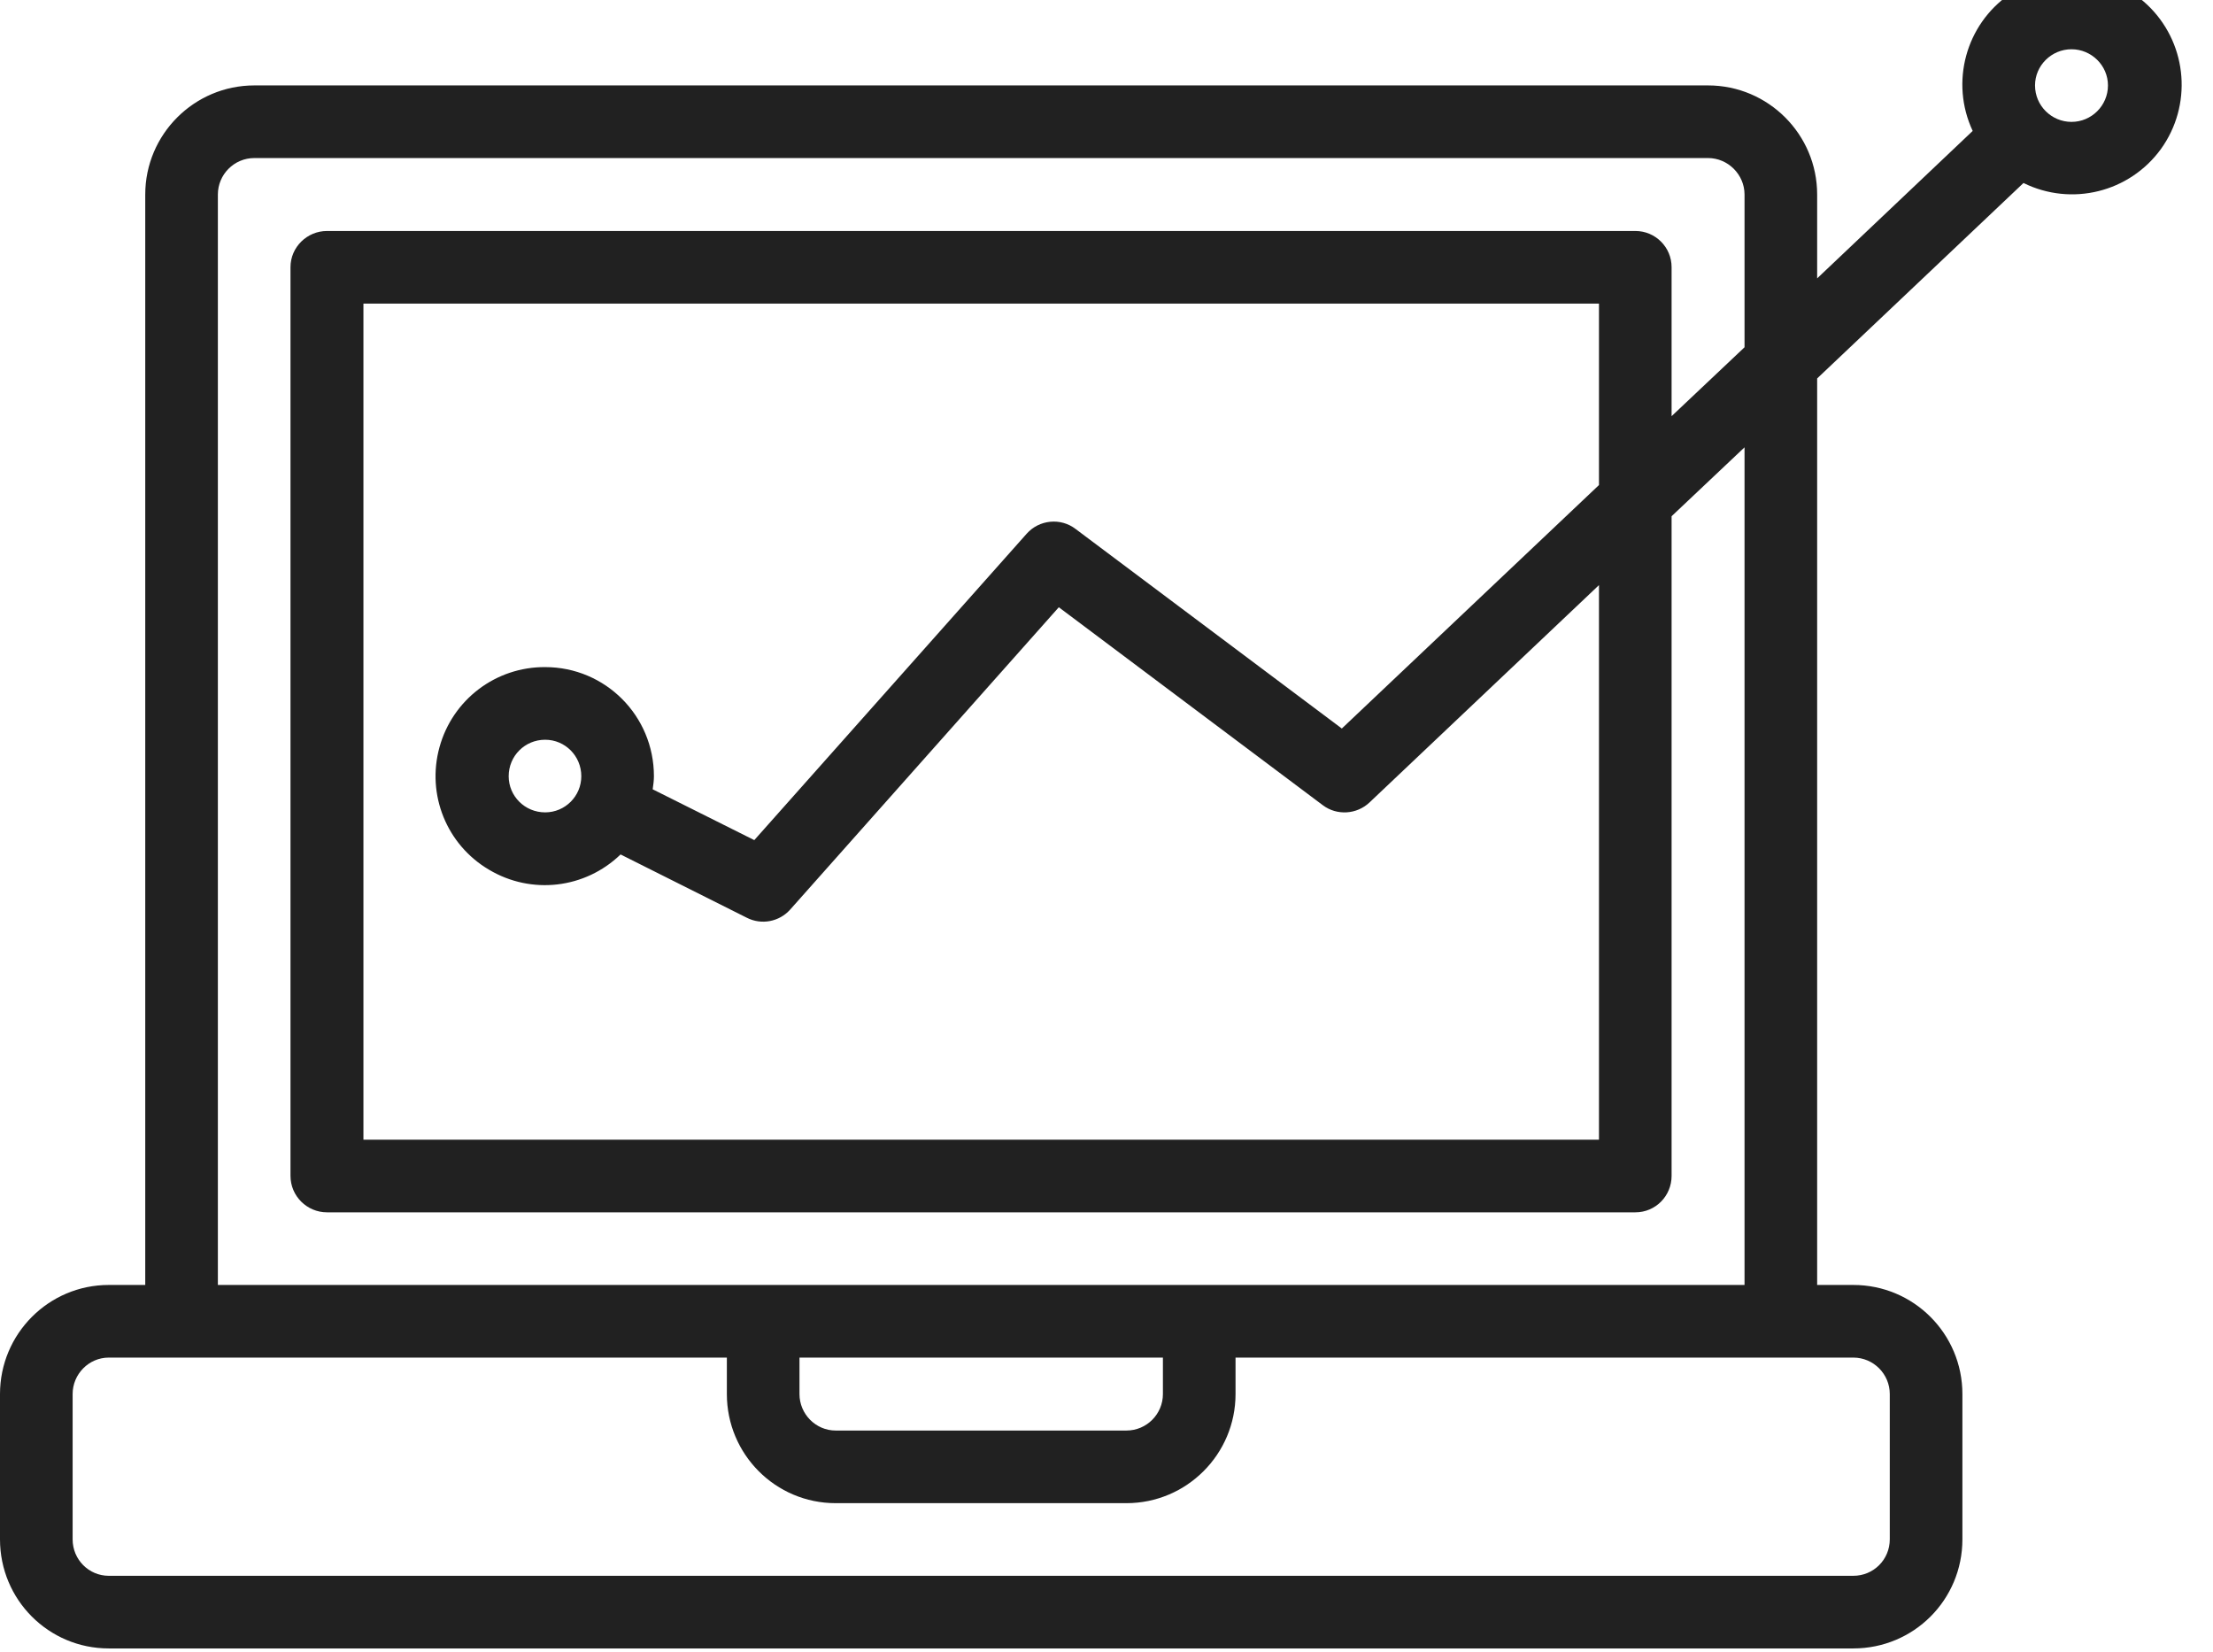 <svg width="71" height="53" viewBox="0 0 71 53" fill="none" xmlns="http://www.w3.org/2000/svg" xmlns:xlink="http://www.w3.org/1999/xlink">
	<desc>
			Created with Pixso.
	</desc>
	<defs/>
	<path id="Vector" d="M3.49 52.88L59.46 52.88C61.4 52.88 62.96 51.32 62.96 49.38L62.96 44.72C62.96 42.79 61.4 41.22 59.46 41.22L58.3 41.22L58.3 12.14L64.92 5.87C66.46 6.63 68.32 6.17 69.33 4.78C70.33 3.39 70.19 1.48 68.99 0.25C67.79 -0.97 65.89 -1.16 64.47 -0.18C63.07 0.79 62.56 2.64 63.29 4.2L58.3 8.93L58.3 6.24C58.3 4.31 56.73 2.74 54.8 2.74L8.16 2.74C6.23 2.74 4.66 4.31 4.66 6.24L4.66 41.22L3.49 41.22C1.56 41.22 0 42.79 0 44.72L0 49.38C0 51.32 1.56 52.88 3.49 52.88ZM66.46 1.58C67.1 1.58 67.63 2.1 67.63 2.74C67.63 3.39 67.1 3.91 66.46 3.91C65.82 3.91 65.29 3.39 65.29 2.74C65.29 2.1 65.82 1.58 66.46 1.58ZM6.99 6.24C6.99 5.6 7.51 5.07 8.16 5.07L54.8 5.07C55.44 5.07 55.97 5.6 55.97 6.24L55.97 11.14L53.63 13.35L53.63 8.57C53.63 7.93 53.11 7.41 52.47 7.41L10.49 7.41C9.85 7.41 9.32 7.93 9.32 8.57L9.32 37.72C9.32 38.37 9.85 38.89 10.49 38.89L52.47 38.89C53.11 38.89 53.63 38.37 53.63 37.72L53.63 16.56L55.97 14.35L55.97 41.22L6.99 41.22L6.99 6.24ZM17.49 21.4C15.91 21.39 14.52 22.44 14.1 23.97C13.68 25.49 14.33 27.1 15.69 27.9C17.05 28.71 18.77 28.51 19.91 27.41L23.96 29.44C24.43 29.68 25 29.57 25.35 29.18L33.97 19.48L42.44 25.83C42.89 26.17 43.53 26.13 43.94 25.74L51.3 18.77L51.3 36.56L11.66 36.56L11.66 9.74L51.3 9.74L51.3 15.56L43.05 23.37L34.51 16.97C34.03 16.6 33.34 16.67 32.94 17.12L24.2 26.95L20.94 25.32C20.96 25.18 20.98 25.04 20.98 24.9C20.98 22.96 19.42 21.4 17.49 21.4ZM18.65 24.9C18.65 25.54 18.13 26.06 17.49 26.06C16.84 26.06 16.32 25.54 16.32 24.9C16.32 24.25 16.84 23.73 17.49 23.73C18.13 23.73 18.65 24.25 18.65 24.9ZM25.65 43.55L37.31 43.55L37.31 44.72C37.31 45.36 36.79 45.89 36.14 45.89L26.81 45.89C26.17 45.89 25.65 45.36 25.65 44.72L25.65 43.55ZM2.33 44.72C2.33 44.08 2.85 43.55 3.49 43.55L23.32 43.55L23.32 44.72C23.32 46.65 24.88 48.22 26.81 48.22L36.14 48.22C38.07 48.22 39.64 46.65 39.64 44.72L39.64 43.55L59.46 43.55C60.11 43.55 60.63 44.08 60.63 44.72L60.63 49.38C60.63 50.03 60.11 50.55 59.46 50.55L3.49 50.55C2.85 50.55 2.33 50.03 2.33 49.38L2.33 44.72Z" fill="#212121" fill-opacity="1" fill-rule="nonzero"/>
</svg>
